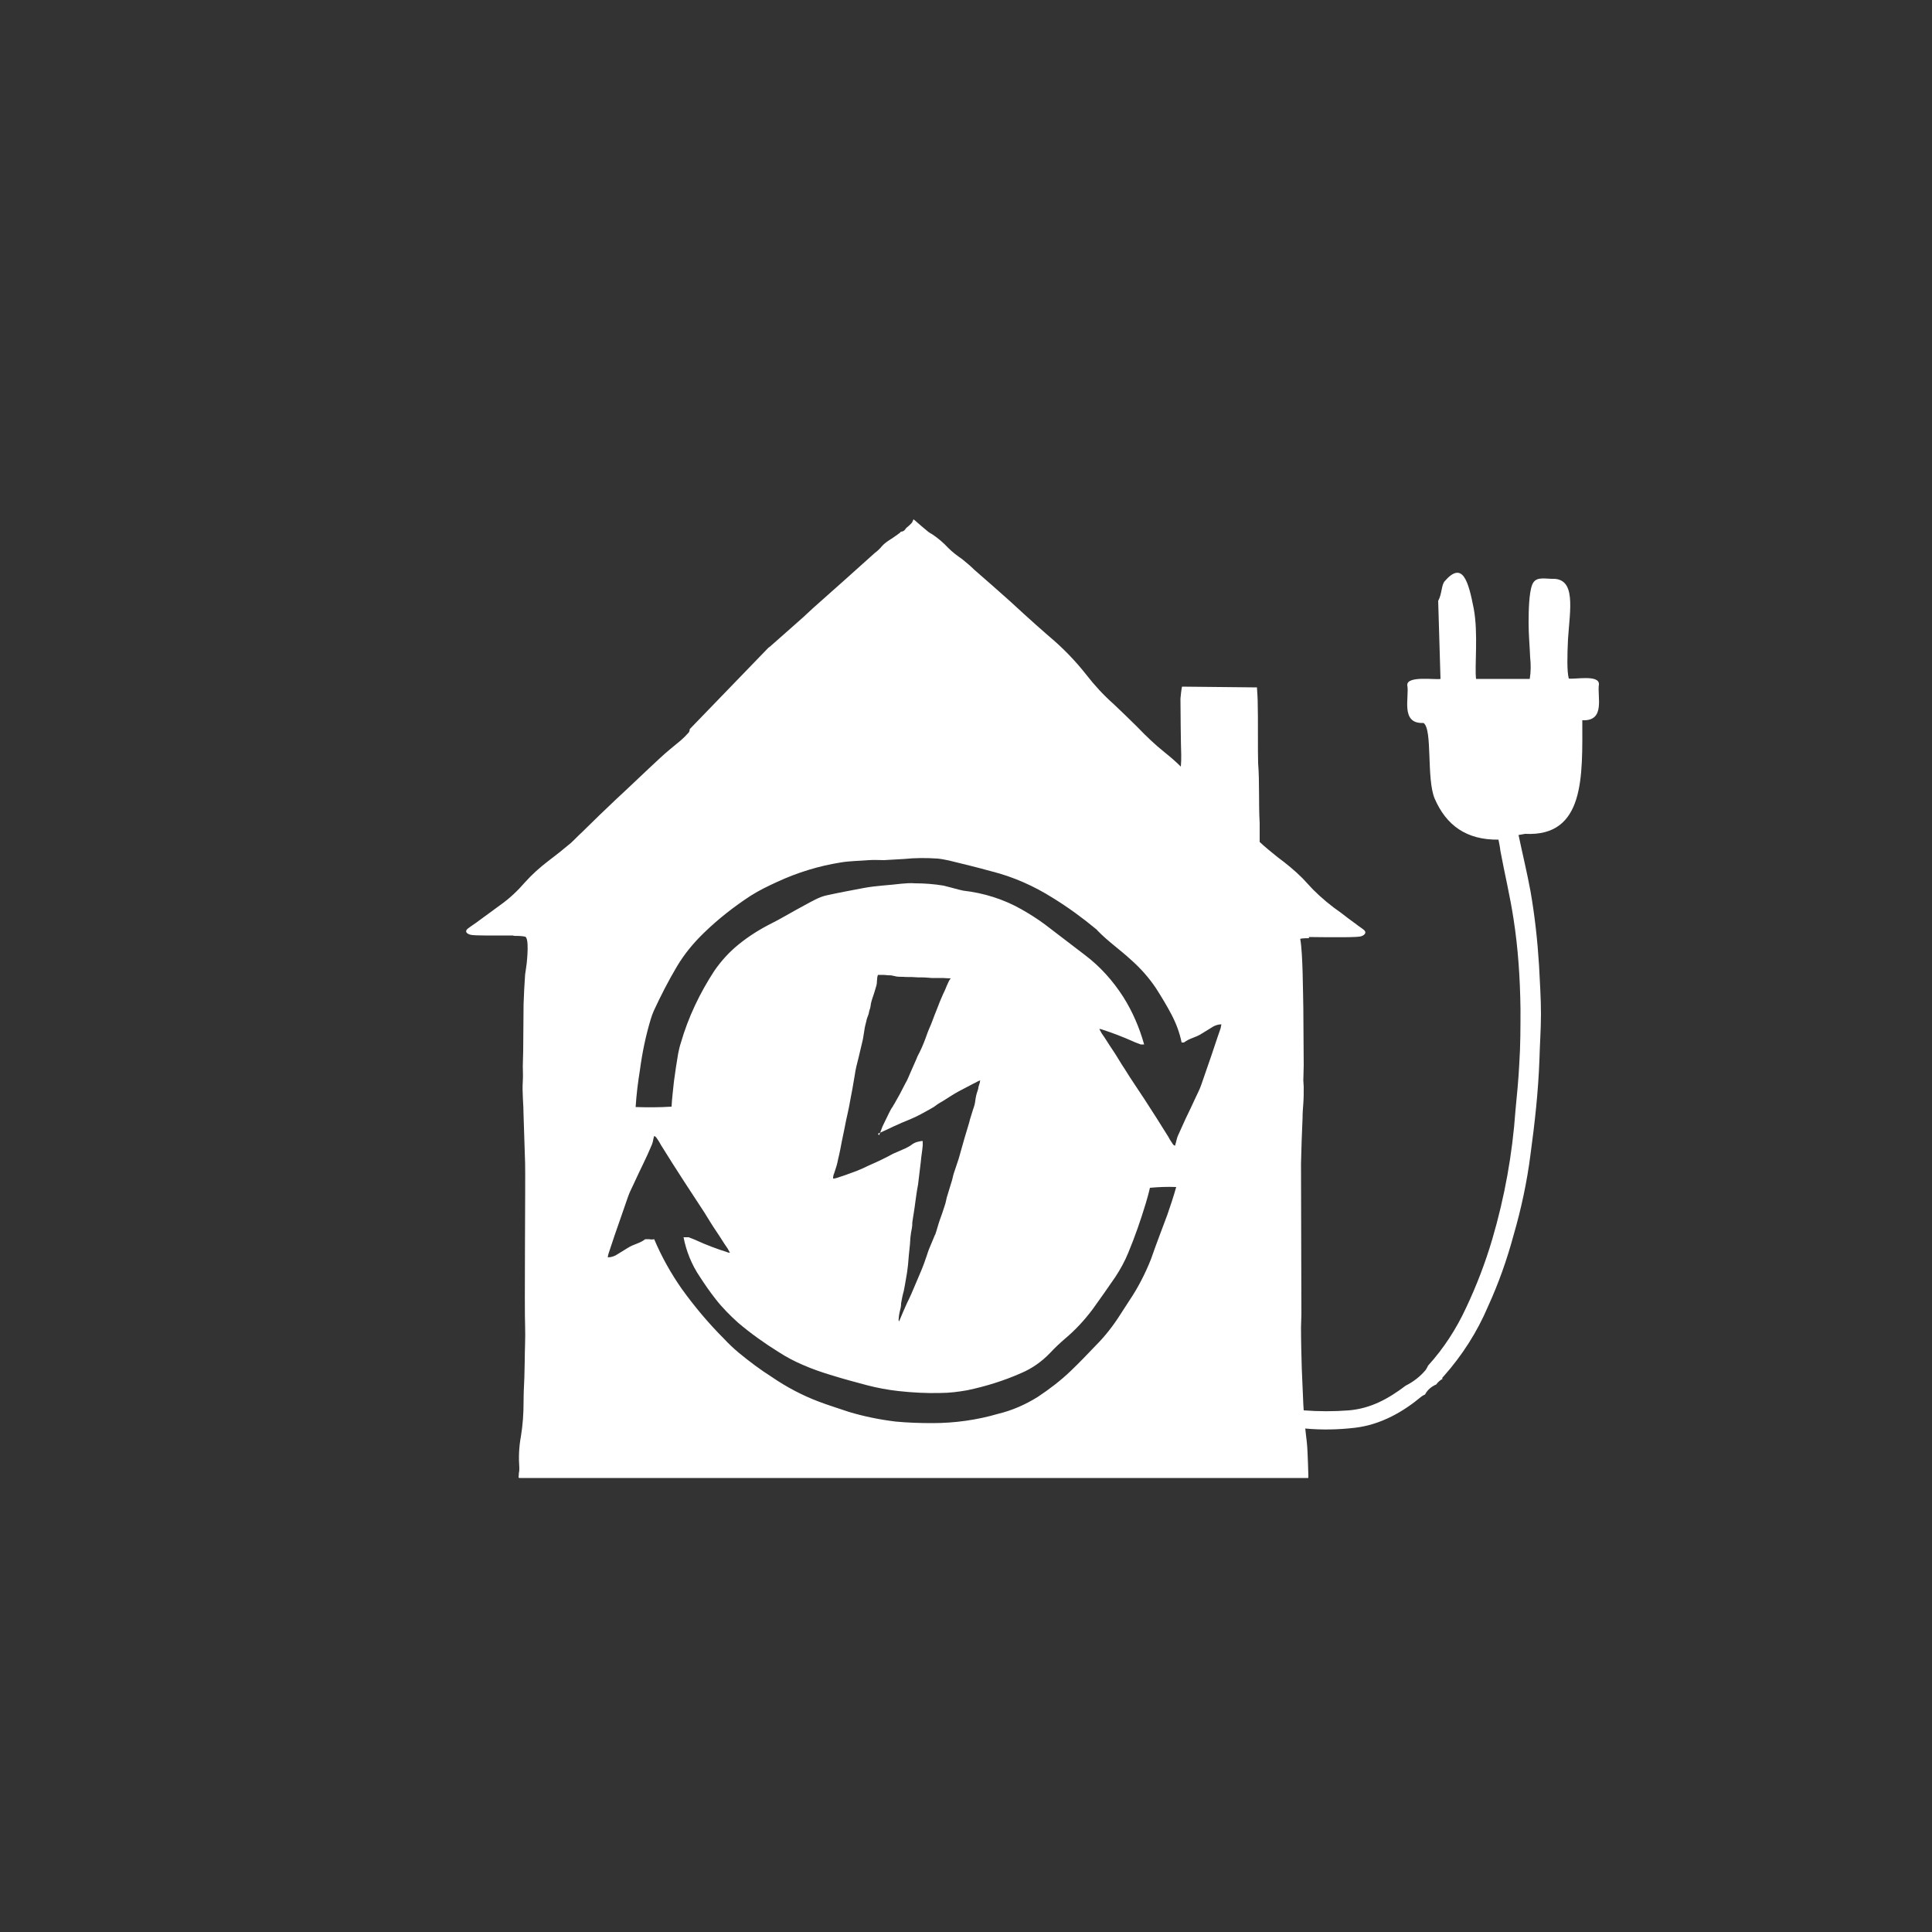 <?xml version="1.0" encoding="utf-8"?>
<!-- Generator: Adobe Illustrator 24.3.0, SVG Export Plug-In . SVG Version: 6.00 Build 0)  -->
<svg version="1.1" id="Ebene_3" xmlns="http://www.w3.org/2000/svg" xmlns:xlink="http://www.w3.org/1999/xlink" x="0px" y="0px"
	 viewBox="0 0 500 500" style="enable-background:new 0 0 500 500;" xml:space="preserve">
<rect x="0" y="0" width="500" height="500" fill="#333333" stroke="none"/>
<style type="text/css">
	.st0{fill:#FFFFFF;}
</style>
<title>Elektroniker_in_Gebäudesystemintegration_white</title>
<path class="st0" d="M413.8,177.1c0.1-2.6-6.4-1.2-7.8-1.5c-0.5-1.8-0.4-6.1-0.2-10.2c0.5-7.7,2.2-15.9-4.2-15.6
	c-2.5-0.1-4.3-0.5-5.1,1.6s-0.9,6.7-0.9,9.8s0.3,6.2,0.4,8.9c0.2,1.9,0.2,3.7-0.1,5.6H382c-0.4-3.3,0.6-11.8-0.6-18.2
	c-1.4-7.2-2.9-12.4-7.5-7.1c-0.9,1-0.7,3.3-1.7,5.1l0.6,20.2c-1.2,0.3-8.7-0.9-8.6,1.6c0.6,3.1-1.9,10.1,4.2,9.8
	c2.4,1.6,0.7,14.4,2.9,19.6c3,6.9,8.2,10.7,16.5,10.6c0.2,1,0.4,1.9,0.5,2.9c1.1,5.9,2.5,11.7,3.4,17.6c1.2,7.7,1.7,15.5,1.8,23.3
	c0,4.7,0,9.4-0.3,14c-0.2,4.1-0.6,8.2-1,12.3c-0.8,11.3-2.8,22.4-6,33.3c-1.8,6.1-4.1,12.1-6.8,17.8c-2.5,5.4-5.8,10.5-9.8,14.9
	c-0.2,0.4-0.4,0.8-0.6,1.1c-1.4,1.7-3.2,3.1-5.2,4.1l0,0c-4.5,3.4-9,5.9-14.7,6.4c-3.9,0.3-7.8,0.3-11.7,0l-0.1-1.5
	c-0.1-3.1-0.3-6.2-0.4-9.3c-0.1-3.5-0.2-7.1-0.2-10.7c0-1.1,0.1-2.2,0.1-3.4c0-2.6-0.1-36.3-0.1-38.9c0.1-3.9,0.2-7.8,0.4-11.8
	c0-1.3,0.1-2.6,0.2-3.9s0.1-2.8,0.1-4.2c0-0.6-0.1-1.1-0.1-1.7c0-1.3,0.1-2.6,0.1-3.9s-0.1-13.4-0.1-14.7c-0.1-3.7-0.1-14.3-0.8-18
	c0-0.1,0.9-0.2,2.3-0.2l-0.1-0.3c7.3,0.1,12.9,0.1,13.6-0.2c1.1-0.4,1.4-1.1,0.6-1.7c-0.6-0.5-1.3-0.9-1.9-1.4c-1.4-1-2.7-2-4-3
	c-2.6-1.8-5-3.8-7.2-6l-2.7-2.9c-2-2-4.2-3.8-6.5-5.5c-1.6-1.3-3.1-2.5-4.6-3.9c0-1.6,0-3.2,0-4.9c-0.3-5.2,0-10.4-0.4-15.5
	c-0.1-2.3,0-12.8-0.1-15.1c0-1.5-0.1-2.9-0.2-4.5l-19.4-0.2c-0.2,1-0.3,2.1-0.4,3.1c0,2.1,0.1,12.4,0.2,14.6c0,1,0,1.9-0.1,3
	c-1.3-1.3-2.7-2.5-4.2-3.7c-2.5-2-4.8-4.2-7-6.5c-2-2-4.1-4-6.2-6c-2.6-2.3-4.9-4.8-7-7.5c-2.9-3.7-6.2-7.1-9.8-10.1
	c-2.2-1.9-4.3-3.8-6.4-5.7c-1.2-1.1-2.4-2.2-3.6-3.3c-3-2.7-6.1-5.4-9.2-8.1c-1-1-2.1-1.9-3.2-2.8c-1.3-0.9-2.5-1.8-3.6-2.9
	c-1.2-1.3-2.6-2.5-4.1-3.5c-0.4-0.2-0.7-0.4-1.1-0.7c-1.2-1-2.3-1.9-3.4-2.9c-0.1-0.1-0.3-0.2-0.4-0.3c-0.1,0.3-0.2,0.5-0.3,0.7
	c-0.1,0.2-0.2,0.3-0.3,0.4c-0.4,0.4-0.7,0.7-1.1,1c-0.5,0.4-0.5,1-1.5,1.1c-0.1,0-0.2,0.1-0.2,0.2l-0.8,0.6c-1.3,1-3,1.8-4,3
	c-0.5,0.6-1.1,1.2-1.8,1.7c-2.6,2.3-5.2,4.7-7.8,7c-2.7,2.4-5.4,4.8-8.1,7.2c-0.9,0.8-1.8,1.7-2.7,2.5c-2.9,2.6-5.8,5.1-8.6,7.6
	c-0.2,0.1-0.3,0.2-0.5,0.4l-20.2,20.9c0,0.3-0.1,0.6-0.2,0.8c-0.7,0.8-1.4,1.5-2.1,2.1c-1.8,1.5-3.7,3-5.4,4.6
	c-3.8,3.5-7.5,7.1-11.3,10.6c-1.5,1.4-2.9,2.8-4.4,4.2c-1.5,1.5-3,2.9-4.5,4.4c-1,0.9-1.9,1.9-2.9,2.8c-1.9,1.6-3.9,3.2-5.9,4.7
	c-2.1,1.6-4.1,3.4-5.9,5.4c-1.9,2.2-4,4.2-6.4,5.9c-1.8,1.3-3.7,2.7-5.6,4.1c-0.9,0.7-1.9,1.3-2.8,2s-0.4,1.3,0.6,1.6
	c0.9,0.3,7,0.2,11.2,0.2v0.1c1,0,2,0,3,0.2c1.1,0.4,0.5,6,0.4,7s-0.3,1.9-0.4,2.8c-0.2,2.6-0.3,5.1-0.4,7.7c0,0.5-0.1,11.7-0.1,12.1
	c0,1.3-0.1,2.6-0.1,3.9s0.1,2.6,0,3.9c-0.2,3,0.2,6,0.2,8.9c0.1,4.1,0.3,8.3,0.4,12.4c0.1,3.7-0.2,38.5,0,42.2c0.1,3-0.1,6-0.1,9
	c0,1.4-0.1,2.9-0.1,4.3c-0.1,2.1-0.2,4.1-0.2,6.2c0,3-0.2,6-0.7,9c-0.5,2.7-0.6,5.4-0.4,8.1c0,0.4,0,0.8-0.1,1.2
	c0,0.5-0.1,0.9-0.1,1.3c0.2,0.1,0.2,0.1,0.3,0.1h0.9h203c0,0,0,0,0.1,0l0.1-0.1v-0.6c0-1.1-0.1-2.1-0.1-3.2
	c-0.1-1.8-0.1-3.6-0.3-5.4c-0.1-1.1-0.3-2.3-0.4-3.5c4.3,0.4,8.6,0.3,12.9-0.2c3.3-0.4,6.4-1.4,9.4-2.9c2.8-1.4,5.4-3.2,7.8-5.2
	c0.3-0.2,0.6-0.4,0.9-0.5c0.6-1.2,1.7-2.1,2.9-2.6c0.4-0.6,1-1.1,1.7-1.5l-0.2-0.1c0.1-0.2,0.2-0.3,0.4-0.5
	c4.8-5.4,8.7-11.5,11.5-18.1c2.7-5.9,4.9-12.1,6.6-18.4c2-6.9,3.5-13.9,4.4-21c1.1-8.1,2-16.2,2.3-24.4c0.1-4,0.4-7.9,0.4-11.9
	c0-4.2-0.3-8.4-0.5-12.6c-0.4-6.4-1.1-12.8-2.2-19.1c-0.9-4.9-2.1-9.8-3.1-14.6c0.6-0.1,1.1-0.2,1.7-0.3
	c15.6,0.8,14.8-15.1,14.8-29.4C415.6,186.7,413.3,180.2,413.8,177.1z M302.1,314.4c-1.4,3.8-2.9,7.6-4.2,11.4
	c-1.5,3.8-3.4,7.5-5.7,10.9c-0.7,1.1-1.5,2.3-2.2,3.4c-1.9,3-4,5.7-6.5,8.2c-2.1,2.2-4.2,4.4-6.4,6.5c-2.6,2.5-5.5,4.7-8.5,6.7
	c-3.2,2-6.6,3.5-10.3,4.4c-5.5,1.6-11.2,2.4-17,2.4c-3.2,0-6.3-0.1-9.5-0.4c-4.1-0.5-8.1-1.3-12.1-2.5c-2.6-0.9-5.3-1.7-7.9-2.7
	c-4.2-1.6-8.2-3.7-12-6.3c-3-1.9-5.8-4-8.6-6.3c-1.3-1.1-2.6-2.3-3.8-3.6c-4-4-7.7-8.4-11-13c-2.8-4-5.2-8.3-7.1-12.8
	c-0.4,0.1-0.9,0.1-1.3,0c-0.1,0-1,0-1,0c-1.6,1.2-2.9,1.2-4.6,2.3c-1,0.6-2.1,1.3-3.1,1.9c-0.6,0.3-1.3,0.5-2,0.5
	c0-0.3,0.1-0.7,0.2-1c1-3.1,2.1-6.3,3.2-9.4c0.6-1.7,1.2-3.5,1.8-5.2c0.4-1.2,1-2.3,1.5-3.4c0.8-1.8,1.7-3.6,2.6-5.5
	c0.7-1.4,1.3-2.8,1.9-4.2c0.3-0.6,0.5-1.3,0.6-2c0.1-0.2,0.1-0.5,0.2-0.7c0.3,0.1,0.5,0.3,0.7,0.6c0.4,0.6,0.8,1.2,1.1,1.8
	c2,3.2,4,6.4,6.1,9.6c1.7,2.6,3.4,5.2,5.1,7.8c1,1.6,2,3.3,3.1,4.9s1.9,3,2.9,4.4c0.2,0.3,0.3,0.6,0.6,1.1c-0.2,0-0.4,0-0.6-0.1
	c-2.8-0.9-5.5-1.9-8.1-3.1c-0.6-0.3-1.3-0.5-2-0.8c-0.4,0-0.9,0-1.3,0l0,0c0.7,3.6,2.1,7.1,4.2,10.2c1.3,2,2.6,3.9,4.1,5.8
	c1.7,2.2,3.7,4.2,5.8,6.1c3.3,2.8,6.8,5.3,10.5,7.6c2,1.3,4.1,2.4,6.2,3.3c2.5,1.1,5.1,2,7.8,2.8c2.9,0.9,5.9,1.7,8.9,2.5
	c2.7,0.7,5.4,1.2,8.1,1.5c3.6,0.4,7.3,0.6,10.9,0.5c2.3,0,4.6-0.3,6.9-0.7c4.8-1,9.6-2.5,14.1-4.5c2.8-1.2,5.3-3,7.4-5.2
	c1.3-1.4,2.6-2.6,4-3.8c2.6-2.2,4.9-4.7,7-7.5c2-2.8,4-5.6,5.9-8.4c1.3-2,2.4-4,3.3-6.2c1.7-4.1,3.2-8.4,4.5-12.7
	c0.4-1.4,0.8-2.7,1.1-4.1c2.2-0.2,4.5-0.3,6.8-0.2C303.7,309.7,302.9,312.1,302.1,314.4z M227.2,293.4c1.4-0.6,2.8-1.3,4.1-1.9
	s2.9-1.3,4.4-1.9c1.7-0.7,3.3-1.6,4.9-2.5c0.5-0.3,1.1-0.6,1.6-1s1.2-0.8,1.9-1.2c1.3-0.8,2.6-1.7,3.9-2.4l4-2.1
	c0.5-0.2,0.9-0.5,1.4-0.7c0.1,0,0.2-0.1,0.3-0.1c-0.1,0.2-0.1,0.3-0.1,0.4s0,0.2-0.1,0.4c-0.1,0.3-0.2,0.7-0.3,1
	c0,0.3-0.1,0.6-0.2,0.9c-0.3,0.8-0.5,1.7-0.6,2.6c-0.1,0.8-0.3,1.5-0.6,2.3c-0.3,0.9-0.5,1.7-0.8,2.6l-0.2,0.8
	c-0.4,1.4-0.8,2.7-1.2,4c-0.5,1.8-1,3.5-1.5,5.3c-0.3,1-0.7,2-1,3c-0.3,0.8-0.5,1.6-0.7,2.5c-0.4,1.2-0.7,2.4-1.1,3.6
	c-0.2,0.6-0.4,1.3-0.5,1.9s-0.4,1.3-0.6,2c-0.4,1.3-0.9,2.5-1.3,3.8c-0.3,0.9-0.5,1.8-0.8,2.6c0,0.1,0,0.2-0.1,0.2
	c-0.3,0.8-0.7,1.6-1,2.4c-0.4,0.9-0.8,1.9-1.1,2.9c-0.5,1.5-1,2.9-1.6,4.3c-0.5,1.1-0.9,2.2-1.4,3.3c-0.7,1.7-1.4,3.3-2.2,4.9
	c-0.7,1.5-1.3,3-1.9,4.4l-0.1,0.2h-0.1c0-0.2-0.1-0.5,0-0.7c0-0.5,0.1-1,0.2-1.5c0.1-0.4,0.2-0.9,0.3-1.3s0.1-0.8,0.1-1.1
	c0.2-1.1,0.4-2.2,0.7-3.2c0.1-0.5,0.2-1.1,0.3-1.6c0.2-1,0.3-1.9,0.5-2.9c0-0.2,0.1-0.4,0.1-0.7l0.2-1.6l0.2-2.4
	c0.1-1,0.2-1.9,0.3-2.9c0-0.5,0.1-1,0.1-1.6c0.1-0.9,0.2-1.7,0.4-2.6c0.1-0.5,0.1-0.9,0.1-1.4c0.1-0.9,0.3-1.8,0.4-2.6
	s0.3-1.8,0.4-2.8s0.3-1.9,0.4-2.8c0.1-0.6,0.2-1.1,0.3-1.7l0.3-2.5c0.1-1.1,0.3-2.2,0.4-3.3c0.1-1.4,0.4-2.9,0.5-4.3
	c0-0.4,0-0.7,0-1.1h-0.4l-0.9,0.2c-0.5,0.1-1.1,0.4-1.5,0.7c-0.5,0.4-1.1,0.7-1.7,1c-1.1,0.5-2.1,0.9-3.2,1.4c-2,1.1-4.1,2.1-6.2,3
	c-1,0.5-2.1,1-3.1,1.4s-2,0.7-3,1.1l-1.2,0.4c-0.6,0.2-1.1,0.4-1.7,0.5c-0.1,0-0.2,0-0.3,0c0-0.5,0.1-1,0.3-1.4
	c0.4-1.2,0.8-2.4,1-3.6c0.4-1.6,0.7-3.2,1-4.8c0.2-0.8,0.3-1.6,0.5-2.4c0.2-1,0.4-2,0.6-3s0.5-2.1,0.7-3.2c0.2-0.9,0.3-1.8,0.5-2.7
	c0.1-0.7,0.3-1.4,0.4-2.1c0.2-1.2,0.4-2.4,0.6-3.5c0.2-1.5,0.6-3.1,1-4.6c0.3-1.3,0.6-2.6,0.9-3.8c0.3-1.1,0.4-2.2,0.6-3.3
	c0.1-0.8,0.3-1.5,0.5-2.3c0.1-0.6,0.3-1.1,0.5-1.6s0.2-1,0.4-1.5s0.2-1,0.3-1.5c0.2-0.9,0.5-1.7,0.8-2.6c0.2-0.7,0.4-1.3,0.6-2
	s0.1-1.1,0.2-1.7c0-0.4,0.1-0.8,0.2-1.1h0.5c0.7,0,1.4,0,2.1,0.1c0.4,0,0.8,0,1.2,0.1s0.6,0.1,0.9,0.2c0.6,0.1,1.2,0.1,1.8,0.1
	c1,0.1,2,0,3.1,0.1s2,0,3,0.1c0.4,0,0.9,0.1,1.3,0.1c0.7,0,1.3,0,2,0h0.9l1.7,0.1h0.3c0,0,0,0.1,0,0.1c-0.3,0.3-0.5,0.7-0.7,1.2
	c-0.2,0.4-0.4,0.9-0.6,1.4s-0.4,0.9-0.6,1.3c-0.6,1.3-1.1,2.6-1.6,3.9c-0.4,1-0.8,2-1.2,3.1s-0.9,2.1-1.3,3.2
	c-0.6,1.7-1.2,3.3-2,4.9c-0.3,0.6-0.6,1.1-0.8,1.7c-0.5,1.1-1,2.3-1.5,3.4s-0.8,2-1.4,3l-1.4,2.7l-1.4,2.5c-0.1,0.2-0.3,0.4-0.4,0.7
	c-0.4,0.5-0.7,1.1-1,1.7c-0.6,1.2-1.1,2.3-1.7,3.5c-0.2,0.5-0.4,1.1-0.6,1.6c-0.1,0.2-0.2,0.5-0.3,0.7L227.2,293.4z M315.9,266.1
	c-1.1,3.1-2.1,6.3-3.2,9.4c-0.6,1.7-1.2,3.5-1.8,5.2c-0.4,1.2-1,2.3-1.5,3.4c-0.8,1.8-1.7,3.6-2.6,5.5c-0.6,1.4-1.3,2.8-1.9,4.2
	c-0.3,0.6-0.4,1.3-0.6,2c-0.1,0.2-0.1,0.5-0.2,0.7c-0.4-0.1-0.5-0.3-0.7-0.6c-0.4-0.6-0.8-1.2-1.1-1.8c-2-3.2-4-6.4-6.1-9.6
	c-1.7-2.6-3.5-5.2-5.1-7.8c-1.1-1.6-2-3.3-3.1-4.9s-1.9-3-2.9-4.4c-0.2-0.3-0.3-0.6-0.6-1.1c0.2,0,0.4,0,0.6,0.1
	c2.8,0.9,5.4,1.9,8.1,3.1c0.6,0.3,1.3,0.5,2,0.8c0.3,0,0.6,0,0.9,0c-1.2-4.3-3-8.5-5.4-12.3c-2.7-4.2-6-7.9-10-10.9
	c-3.4-2.6-6.8-5.2-10.2-7.8c-2-1.5-4.1-2.8-6.2-4c-4.6-2.6-9.7-4.2-15-4.8c-0.4-0.1-0.9-0.2-1.3-0.3c-1.2-0.3-2.5-0.7-3.8-1
	c-2.4-0.4-4.9-0.6-7.4-0.6c-1.2-0.1-2.4,0-3.5,0.1c-3.2,0.4-6.5,0.5-9.7,1.1s-6.4,1.2-9.6,1.9c-1,0.2-2,0.6-3,1.1
	c-1.8,0.9-3.5,1.9-5.2,2.8c-2,1.1-4,2.3-6,3.3c-3,1.5-5.9,3.3-8.5,5.4c-2.5,2-4.6,4.3-6.4,6.9c-3.8,5.8-6.8,12.1-8.7,18.7
	c-0.3,0.9-0.5,1.8-0.7,2.8c-0.4,2.4-0.8,4.9-1.1,7.3c-0.2,2.1-0.5,4.3-0.6,6.4c-3.1,0.2-6.2,0.2-9.3,0.1c0.2-3.2,0.6-6.4,1.1-9.5
	c0.6-4.5,1.5-8.9,2.8-13.2c0.2-0.7,0.5-1.5,0.8-2.2c1.8-3.9,3.8-7.8,6-11.5c1.9-3.2,4.3-6.1,7-8.7c3.7-3.6,7.8-6.8,12.1-9.6
	c2.2-1.4,4.5-2.5,6.9-3.6c5.2-2.4,10.7-4.1,16.4-5c2.4-0.4,4.9-0.4,7.3-0.6c1.3-0.1,2.6,0,3.9,0c1.7-0.1,3.5-0.2,5.2-0.3
	c2.9-0.3,5.8-0.3,8.7-0.1c1,0.1,1.9,0.3,2.9,0.5c3.7,0.9,7.4,1.8,11,2.8c5.6,1.4,11,3.8,15.9,6.9c3.9,2.4,7.6,5.1,11.1,8
	c0.1,0.1,0.3,0.2,0.4,0.4c2.7,2.8,5.9,5,8.7,7.6c2.5,2.2,4.7,4.7,6.5,7.4c1.4,2.2,2.8,4.5,4,6.8c1.2,2.3,2.1,4.7,2.6,7.2h0.6
	c1.6-1.2,2.9-1.2,4.6-2.3c1-0.6,2.1-1.3,3.1-1.9c0.6-0.3,1.3-0.5,2-0.5C316,265.4,316,265.7,315.9,266.1z"/>
</svg>
